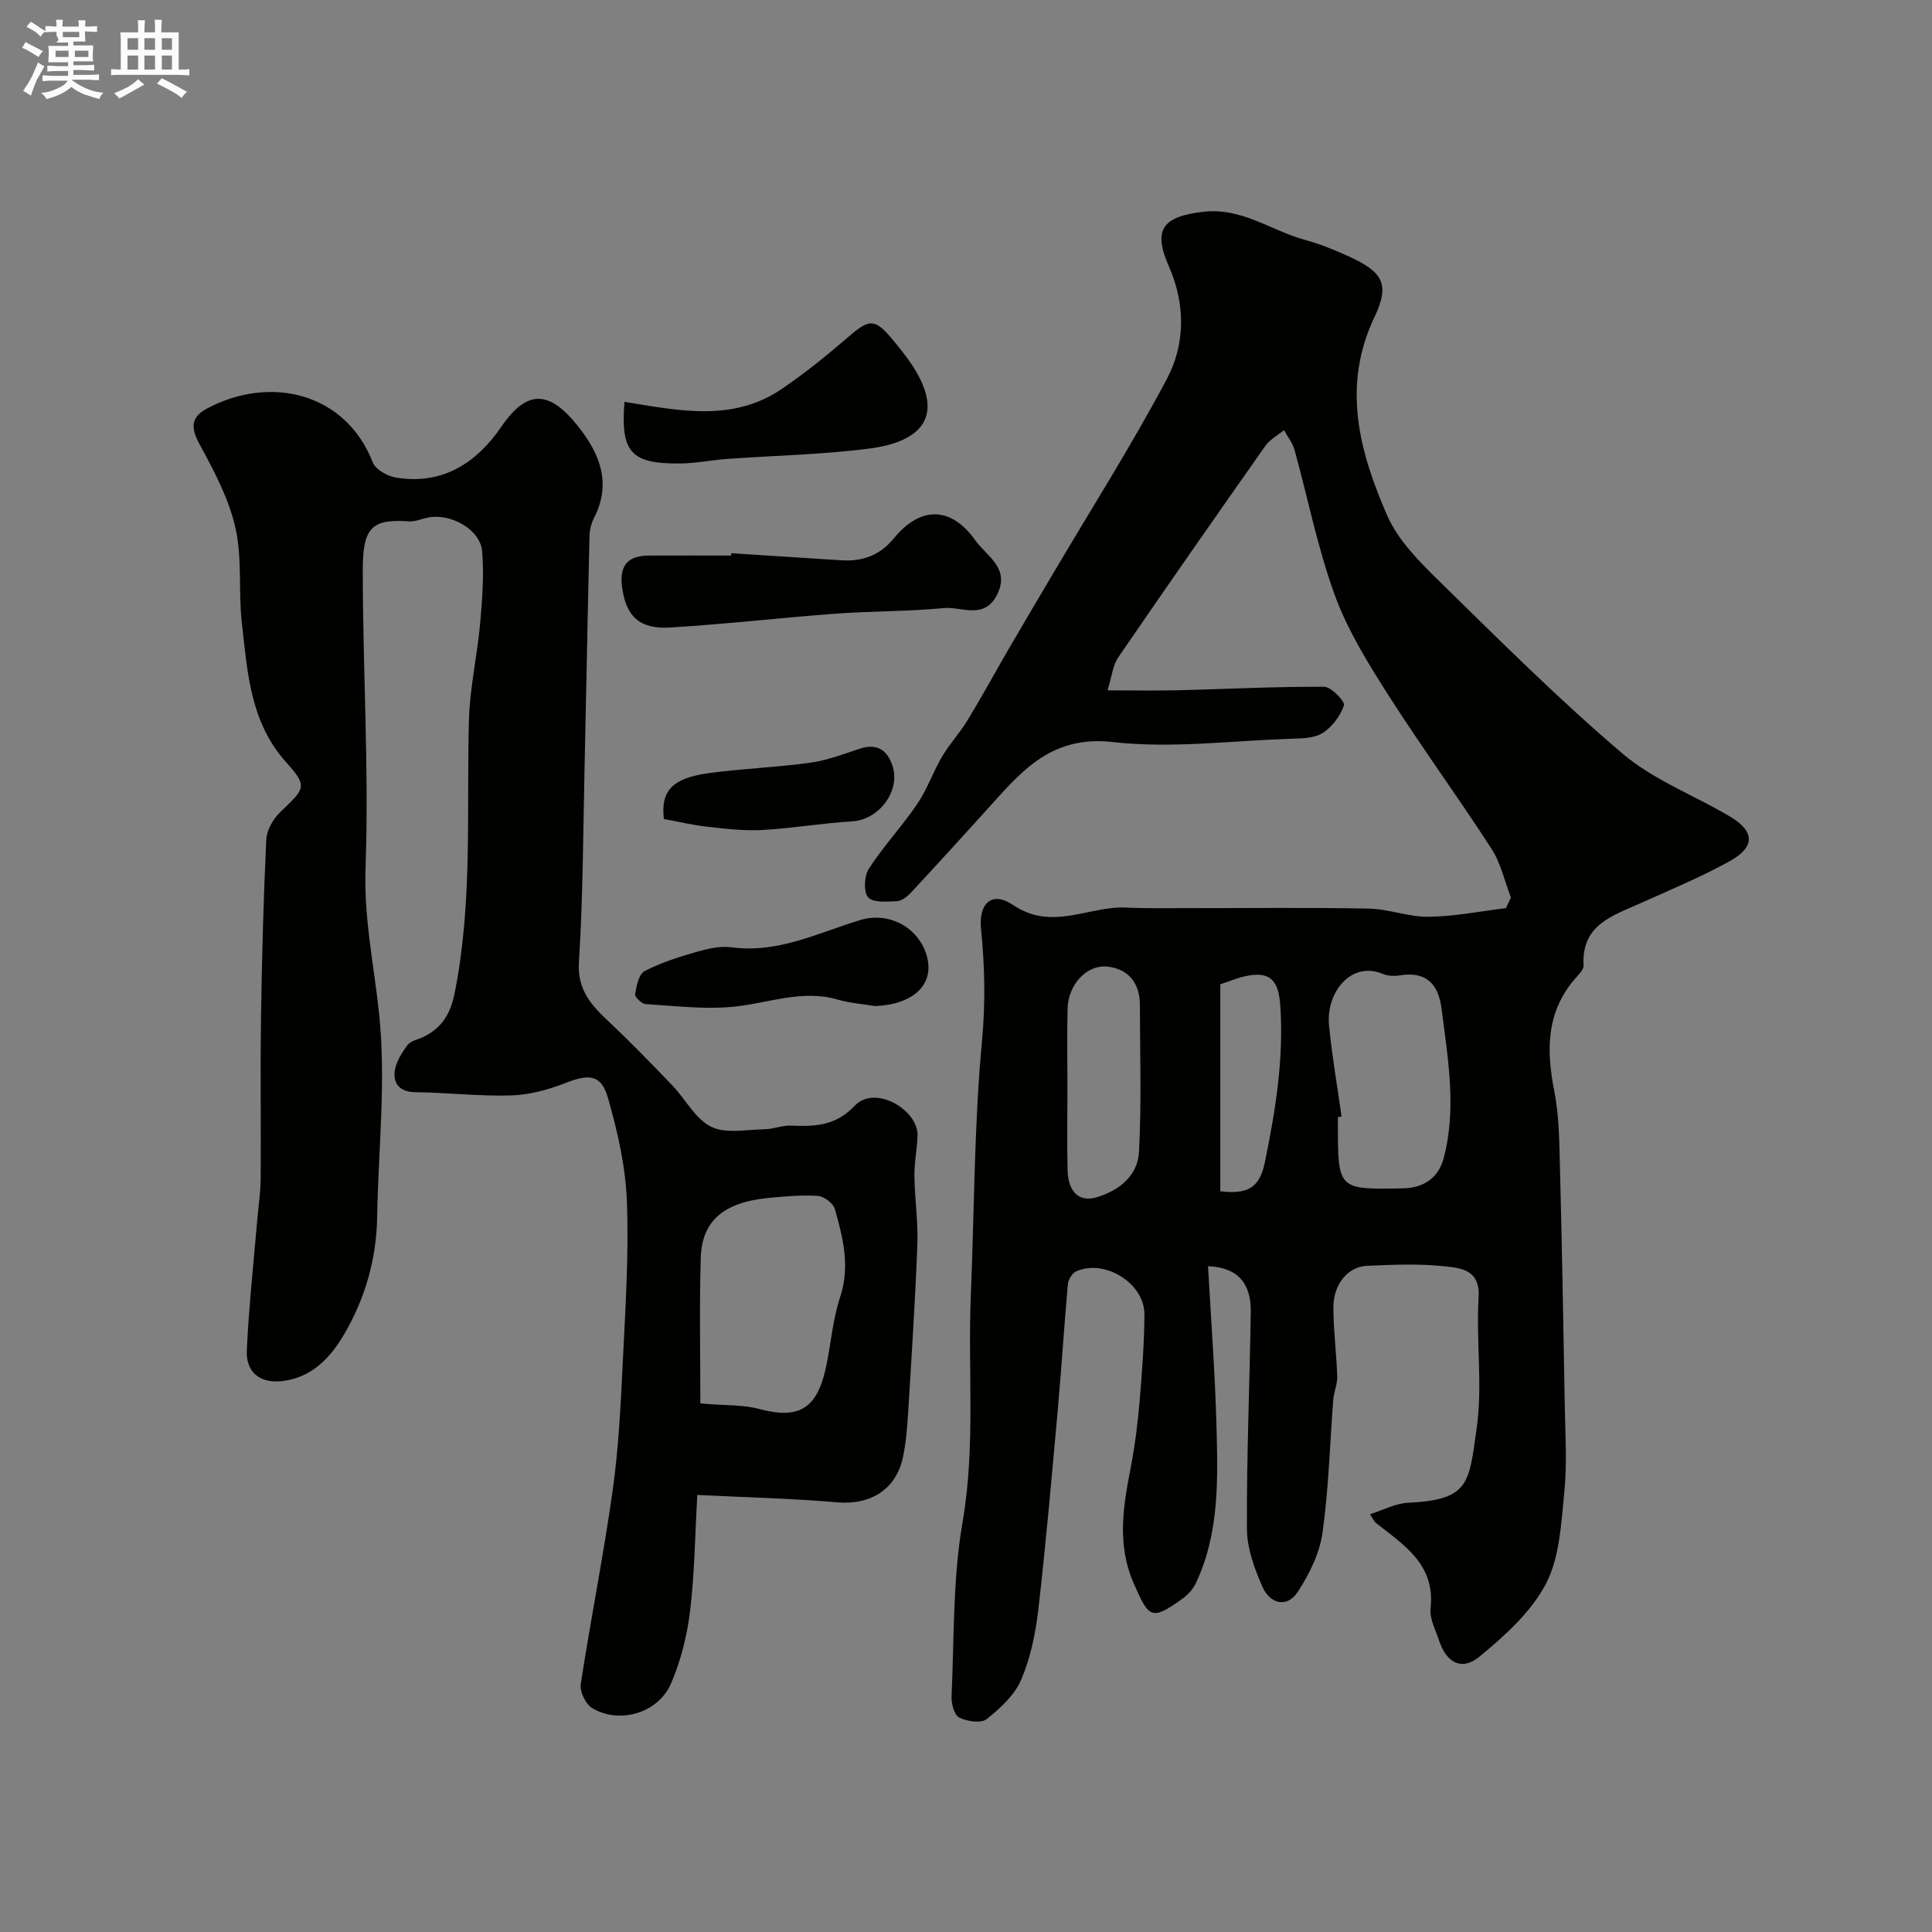 <svg enable-background="new 0 0 400 400" viewBox="0 0 400 400" xmlns="http://www.w3.org/2000/svg"><rect x="0" y="0" width="400" height="400" fill="#808080" stroke="none"/><path d="m6.8 9.5c.6.3 1.3.7 2.1 1.1-.4.4-.7.8-.9 1.2-.7-.4-1.3-.8-1.8-1.1s-1.1-.6-1.6-.8c.2-.4.5-.8.7-1.2.4.2.8.5 1.5.8zm.9 6.9c-.3.6-.5 1.1-.7 1.7s-.4 1.1-.6 1.7c-.6-.4-1.1-.7-1.6-1 .7-1 1.2-1.8 1.5-2.4.3-.5.6-1.1.8-1.7.3-.6.5-1.2.8-1.8.3.3.8.6 1.3.8-.7 1.3-1.2 2.2-1.5 2.7zm.1-11c.4.3 1 .7 1.7 1.1-.5.2-.8.6-1.1 1.1-.5-.6-1-1-1.4-1.2s-.9-.6-1.5-.8c.2-.4.5-.7.9-1.1.5.3.9.6 1.4.9zm10.5 13.1c1 .4 2 .6 3.1.7-.4.4-.7.8-.8 1.3-.9-.2-1.9-.6-3-.9-1-.4-2-.9-2.8-1.6-.5.4-1.1.9-1.9 1.3s-1.9.9-3.3 1.2c-.1-.3-.5-.8-1.1-1.3 1 0 2.1-.3 3.2-.8 1.2-.5 1.9-1 2.3-1.7h-3.2c-.4 0-1 0-2 .1v-1.2c1 0 1.7.1 2 .1h3.3v-1h-2.3c-.2 0-.9 0-2 .1v-1.2c1.2 0 1.9.1 2 .1h2.3v-.8h-4.1c0-.7.1-1.2.1-1.6 0-.5 0-1.1-.1-1.8h4.1v-.7h-2.5c1-.6.1-1.1.1-1.6v-.6h-.5c-.4 0-1 0-1.8.1v-1.3c1.2 0 1.9.1 2.1.1h.2c0-.3 0-.8-.1-1.4h1.4c0 .6-.1 1-.1 1.4h3.4c0-.4 0-.8-.1-1.3h1.5c0 .4-.1.9-.1 1.3.7 0 1.5 0 2.5-.1v1.2c-1 0-1.8-.1-2.5-.1v.6c0 .3 0 .8.1 1.5h-2.5v.8h4.1c0 .7-.1 1.3-.1 1.8s0 1 .1 1.5h-4.1v.8h1.4c.8 0 1.8 0 2.9-.1v1.2c-1 0-1.9-.1-2.8-.1h-1.5v1h3.2c.3 0 1 0 2.1-.1v1.2c-1.1 0-1.8-.1-2.1-.1h-3.4l-.1.1c1.4 1 2.4 1.5 3.4 1.9zm-4.1-6.7v-1.3h-2.7v1.3zm2.2-4.1v-1.1h-3.4v1.1zm1.9 4.1v-1.3h-2.8v1.3z" fill="#fcfafa"/><path d="m37 6.7v2.3 5.4c1 0 1.8 0 2.2-.1v1.3c-.6 0-1.5-.1-2.5-.1h-11.9c-.7 0-1.3 0-1.8.1v-1.3c.5 0 1.1.1 2 .1v-5.2c0-1 0-1.8-.1-2.5h3.7c0-1.3 0-2.1-.1-2.5h1.5c0 .4-.1 1.3-.1 2.5h2.2c0-1.2 0-2.1-.1-2.6h1.5c0 .4-.1 1.3-.1 2.6zm-12.3 13.7c-.3-.4-.7-.8-1.1-1.1 1.1-.4 2.1-.9 2.9-1.3.8-.5 1.5-1 2.1-1.6.4.4.9.8 1.3 1.1-2.5 1.4-4.2 2.4-5.2 2.9zm3.9-10.1v-2.4h-2.2v2.4zm0 4.1v-2.9h-2.2v2.9zm3.5-4.1v-2.4h-2.2v2.4zm0 4.1v-2.9h-2.2v2.9zm.4 2.9 1-1.1c.6.3 1.4.7 2.5 1.3s2 1.1 2.7 1.5c-.4.4-.8.8-1.1 1.3-.8-.8-2.5-1.7-5.1-3zm3.1-7v-2.4h-2.1v2.4zm0 4.1v-2.9h-2.1v2.9z" fill="#fcfafa"/><g fill="#010100"><path d="m312.82 185.83c-1.31-3.39-2.09-7.12-4.02-10.1-7-10.82-14.62-21.24-21.54-32.1-4.16-6.53-8.33-13.3-10.95-20.53-3.53-9.71-5.53-19.98-8.3-29.98-.4-1.44-1.43-2.71-2.17-4.06-1.3 1.07-2.92 1.92-3.86 3.25-10.24 14.55-20.43 29.14-30.48 43.82-1.12 1.64-1.3 3.92-2.19 6.8 5.39 0 9.97.09 14.55-.02 10.1-.25 20.2-.77 30.29-.72 1.47.01 4.37 3.05 4.1 3.84-.74 2.21-2.47 4.51-4.44 5.75-1.78 1.11-4.4 1.09-6.67 1.17-12.26.42-24.69 2.05-36.76.68-13.1-1.49-19.29 6.54-26.4 14.38-5.1 5.63-10.22 11.26-15.4 16.82-.75.81-1.88 1.7-2.87 1.75-2.06.09-4.97.36-5.97-.8-.99-1.15-.82-4.44.16-5.95 3.02-4.65 6.87-8.76 9.99-13.35 2.07-3.04 3.28-6.65 5.16-9.84 1.56-2.64 3.7-4.93 5.29-7.55 3.01-4.96 5.79-10.07 8.71-15.09 3.03-5.21 6.11-10.39 9.18-15.59 7.85-13.29 16.14-26.34 23.36-39.96 3.85-7.25 3.85-15.53.4-23.34-3.35-7.59-1.3-10.28 7.12-11.26 8.02-.93 14.04 3.9 21.05 5.81 3.12.85 6.17 2.08 9.12 3.44 7.09 3.25 8.52 5.75 5.27 12.59-6.8 14.32-3.08 27.89 2.65 41.03 2.27 5.21 6.78 9.68 10.96 13.78 12.36 12.11 24.64 24.37 37.81 35.56 6.45 5.48 14.86 8.61 22.26 13.03 5.08 3.04 5.19 6.24-.05 9.17-5.92 3.3-12.24 5.9-18.43 8.7-5.82 2.62-12.36 4.44-11.89 12.92.05.91-1.08 1.96-1.82 2.82-5.95 6.93-5.9 14.8-4.24 23.22.98 4.98 1.03 10.17 1.16 15.28.43 16.76.73 33.53 1.02 50.3.1 5.83.48 11.71-.11 17.49-.65 6.42-.94 13.43-3.8 18.91-3.06 5.86-8.52 10.77-13.76 15.09-3.7 3.05-6.89 1.25-8.41-3.45-.7-2.15-1.95-4.44-1.72-6.53 1.03-9.13-5.52-13.12-11.32-17.71-.36-.28-.54-.78-1.22-1.79 2.78-.88 5.27-2.25 7.82-2.37 12.86-.62 12.65-4.04 14.27-15.45 1.26-8.85-.14-18.05.4-27.05.35-5.83-3.7-6.1-7.09-6.47-5.27-.57-10.66-.32-15.98-.1-3.98.16-7.01 3.82-7 8.63.01 4.76.65 9.52.8 14.29.05 1.58-.7 3.18-.82 4.78-.72 9.2-.94 18.46-2.23 27.57-.6 4.25-2.72 8.56-5.11 12.22-2.29 3.51-5.79 2.42-7.3-.98-1.68-3.79-3.22-8.04-3.24-12.1-.07-14.93.57-29.87.8-44.8.09-5.98-2.64-9.25-8.85-9.53.61 11.01 1.44 21.88 1.74 32.77.3 11.16.68 22.42-4.28 32.9-.58 1.23-1.66 2.39-2.78 3.19-6.42 4.61-6.9 3.98-10.01-3.06-3.66-8.28-2.19-16.22-.62-24.42.86-4.49 1.41-9.05 1.8-13.61.5-5.92.95-11.86.98-17.8.03-6.43-8.27-11.56-14.14-8.89-.83.38-1.63 1.71-1.71 2.67-.78 8.69-1.32 17.4-2.1 26.1-1.24 13.74-2.43 27.48-4.01 41.18-.57 4.95-1.61 10.03-3.55 14.58-1.36 3.19-4.33 5.93-7.15 8.16-1.17.92-4.08.49-5.69-.32-1.03-.52-1.65-2.9-1.58-4.41.55-12.02.23-24.21 2.27-35.99 2.73-15.74 1.07-31.42 1.72-47.11.73-17.53.68-35.13 2.31-52.57.74-7.88.58-15.42-.2-23.18-.54-5.39 2.34-7.89 6.57-5.01 8.17 5.56 15.75.18 23.53.57 4.19.21 8.39.11 12.59.12 12.5.01 25-.15 37.5.09 4.19.08 8.36 1.75 12.53 1.7 5.33-.07 10.64-1.15 15.96-1.79.34-.75.69-1.47 1.03-2.19zm-35.06 45.34c-.25.04-.51.07-.76.11v1.5c0 13.56 0 13.51 13.52 13.25 4.35-.08 7.31-2.28 8.35-6.15 2.77-10.31.9-20.66-.4-30.98-.67-5.28-3.25-7.88-8.81-6.94-1.09.18-2.39.08-3.41-.34-6.63-2.73-11.75 3.99-11.09 10.66.61 6.31 1.71 12.59 2.6 18.89zm-56.76-5.88c0 5.65-.1 11.29.03 16.94.1 4.54 2.39 6.72 5.97 5.67 4.71-1.39 8.56-4.49 8.82-9.42.53-10.14.2-20.33.18-30.5-.01-4.42-2.38-7.34-6.59-7.84-4.43-.52-8.26 3.72-8.38 8.71-.13 5.48-.03 10.96-.03 16.44zm31.65-21.5v42.85c5.41.64 8.09-.52 9.2-5.88 2.21-10.75 3.99-21.59 3.21-32.69-.36-5.23-2.24-7.08-7.25-5.95-1.55.33-3.03.96-5.16 1.67z"/><path d="m144.37 309.51c-.49 8.54-.56 16.38-1.51 24.12-.62 5.08-1.92 10.25-3.94 14.93-2.65 6.14-10.71 8.47-16.34 5.07-1.34-.81-2.57-3.41-2.34-4.95 2.04-13.37 4.72-26.66 6.6-40.05 1.24-8.79 1.67-17.71 2.1-26.59.54-11.09 1.27-22.22.85-33.3-.27-7.22-1.93-14.52-3.94-21.5-1.39-4.82-3.95-4.91-8.74-3.03-3.58 1.41-7.53 2.48-11.34 2.59-6.57.2-13.17-.61-19.76-.67-3.06-.03-4.52-1.6-4.32-4.09.16-1.96 1.44-3.98 2.66-5.65.68-.93 2.28-1.18 3.45-1.77 3.77-1.91 5.49-4.76 6.36-9.16 3.72-18.7 2.41-37.58 2.93-56.41.18-6.67 1.72-13.3 2.32-19.98.44-4.94.81-9.96.42-14.88-.37-4.59-6.54-8.03-11.36-7.01-1.27.27-2.56.85-3.8.76-7.58-.53-9.56 1.18-9.56 9.96-.02 20.6 1.31 41.23.57 61.79-.38 10.51 1.8 20.34 2.84 30.49 1.41 13.76-.19 27.82-.43 41.76-.15 8.7-2.46 16.81-6.82 24.27-2.89 4.95-6.76 9.03-12.86 9.73-4.59.53-7.53-1.83-7.31-6.42.42-9.03 1.41-18.04 2.17-27.05.23-2.78.68-5.56.7-8.35.08-11.17-.1-22.33.07-33.5.18-12.27.51-24.54 1.09-36.8.09-1.98 1.45-4.31 2.94-5.73 5.11-4.87 5.67-5.26 1.2-10.24-7.49-8.34-8.03-18.65-9.19-28.8-.75-6.55.1-13.38-1.33-19.74-1.35-6.01-4.39-11.75-7.38-17.23-1.88-3.44-1.98-5.65 1.54-7.53 13.03-6.93 28.65-3.27 34.27 11.19.58 1.48 3.03 2.85 4.8 3.14 9.64 1.59 16.7-3.05 21.83-10.55 5.33-7.79 9.92-7.45 15.67-.32 4.64 5.76 7.27 11.94 3.47 19.3-.57 1.11-.87 2.48-.9 3.74-.39 16.27-.68 32.54-1.04 48.8-.29 13.1-.31 26.23-1.15 39.3-.38 5.9 2.67 9.07 6.34 12.52 4.47 4.2 8.74 8.62 12.99 13.05 2.74 2.85 4.76 6.94 8.04 8.56 3.05 1.51 7.36.57 11.11.52 1.77-.03 3.55-.81 5.31-.75 4.93.18 9.25.17 13.29-4.1 4.28-4.51 13.21.91 13.03 6.18-.09 2.79-.69 5.57-.65 8.34.06 4.76.79 9.52.61 14.26-.44 11.54-1.2 23.08-1.9 34.61-.19 3.1-.43 6.22-1.06 9.25-1.41 6.82-6.74 10.05-13.67 9.45-9.21-.8-18.46-1.01-28.93-1.53zm.63-18.96c.62.05 1.24.1 1.85.15 3.43.3 6.99.12 10.27 1 8.14 2.18 11.96.1 13.84-8.39 1.08-4.9 1.41-10.03 2.98-14.76 2.11-6.38.59-12.31-1.1-18.26-.34-1.18-2.26-2.61-3.52-2.69-3.41-.22-6.88.09-10.3.43-9.22.92-13.73 4.75-13.94 12.47-.29 10.01-.08 20.03-.08 30.05z"/><path d="m151.41 114.54c7.58.49 15.16.96 22.74 1.46 4.38.29 8.03-1.02 10.88-4.51 5.51-6.74 11.84-6.71 16.85.33 2.37 3.33 7.39 5.82 4.51 11.39-2.67 5.16-7.33 2.33-11.05 2.69-7.39.71-14.86.6-22.27 1.15-11.47.85-22.9 2.18-34.37 2.87-6.35.38-9.12-2.38-9.91-8.4-.58-4.44 1.17-6.49 5.6-6.5 5.66-.02 11.32 0 16.98 0 .02-.17.03-.33.04-.48z"/><path d="m129.29 83.2c11.27 1.82 22.39 4.23 32.55-2.66 4.85-3.3 9.44-7.02 13.89-10.86 4.23-3.65 5.4-3.78 8.98.52 1.46 1.76 2.92 3.54 4.17 5.45 7.1 10.87 1.43 15.87-8.84 17.21-9.77 1.27-19.68 1.44-29.52 2.16-3.27.24-6.52.91-9.78.94-10.11.09-12.28-2.33-11.45-12.76z"/><path d="m181.17 208.3c-2.57-.43-5.22-.62-7.71-1.34-7.47-2.18-14.46.79-21.69 1.48-5.97.58-12.08-.18-18.12-.56-.8-.05-2.26-1.48-2.16-2.05.29-1.7.76-4.14 1.96-4.77 3.38-1.76 7.1-2.93 10.79-3.99 2.33-.67 4.91-1.26 7.25-.94 9.58 1.29 17.86-2.98 26.55-5.63 6.19-1.89 12.4 1.71 13.91 7.68 1.47 5.75-2.96 9.81-10.78 10.12z"/><path d="m137.45 169.57c-.68-5.79 1.68-8.46 9.28-9.5 6.98-.95 14.05-1.19 21.02-2.16 3.49-.48 6.88-1.78 10.26-2.9 3.51-1.16 5.64.23 6.74 3.44 1.8 5.27-2.75 11.27-8.28 11.6-6.21.37-12.38 1.44-18.59 1.79-3.74.21-7.55-.24-11.3-.66-3.07-.33-6.09-1.06-9.13-1.61z"/></g></svg>
